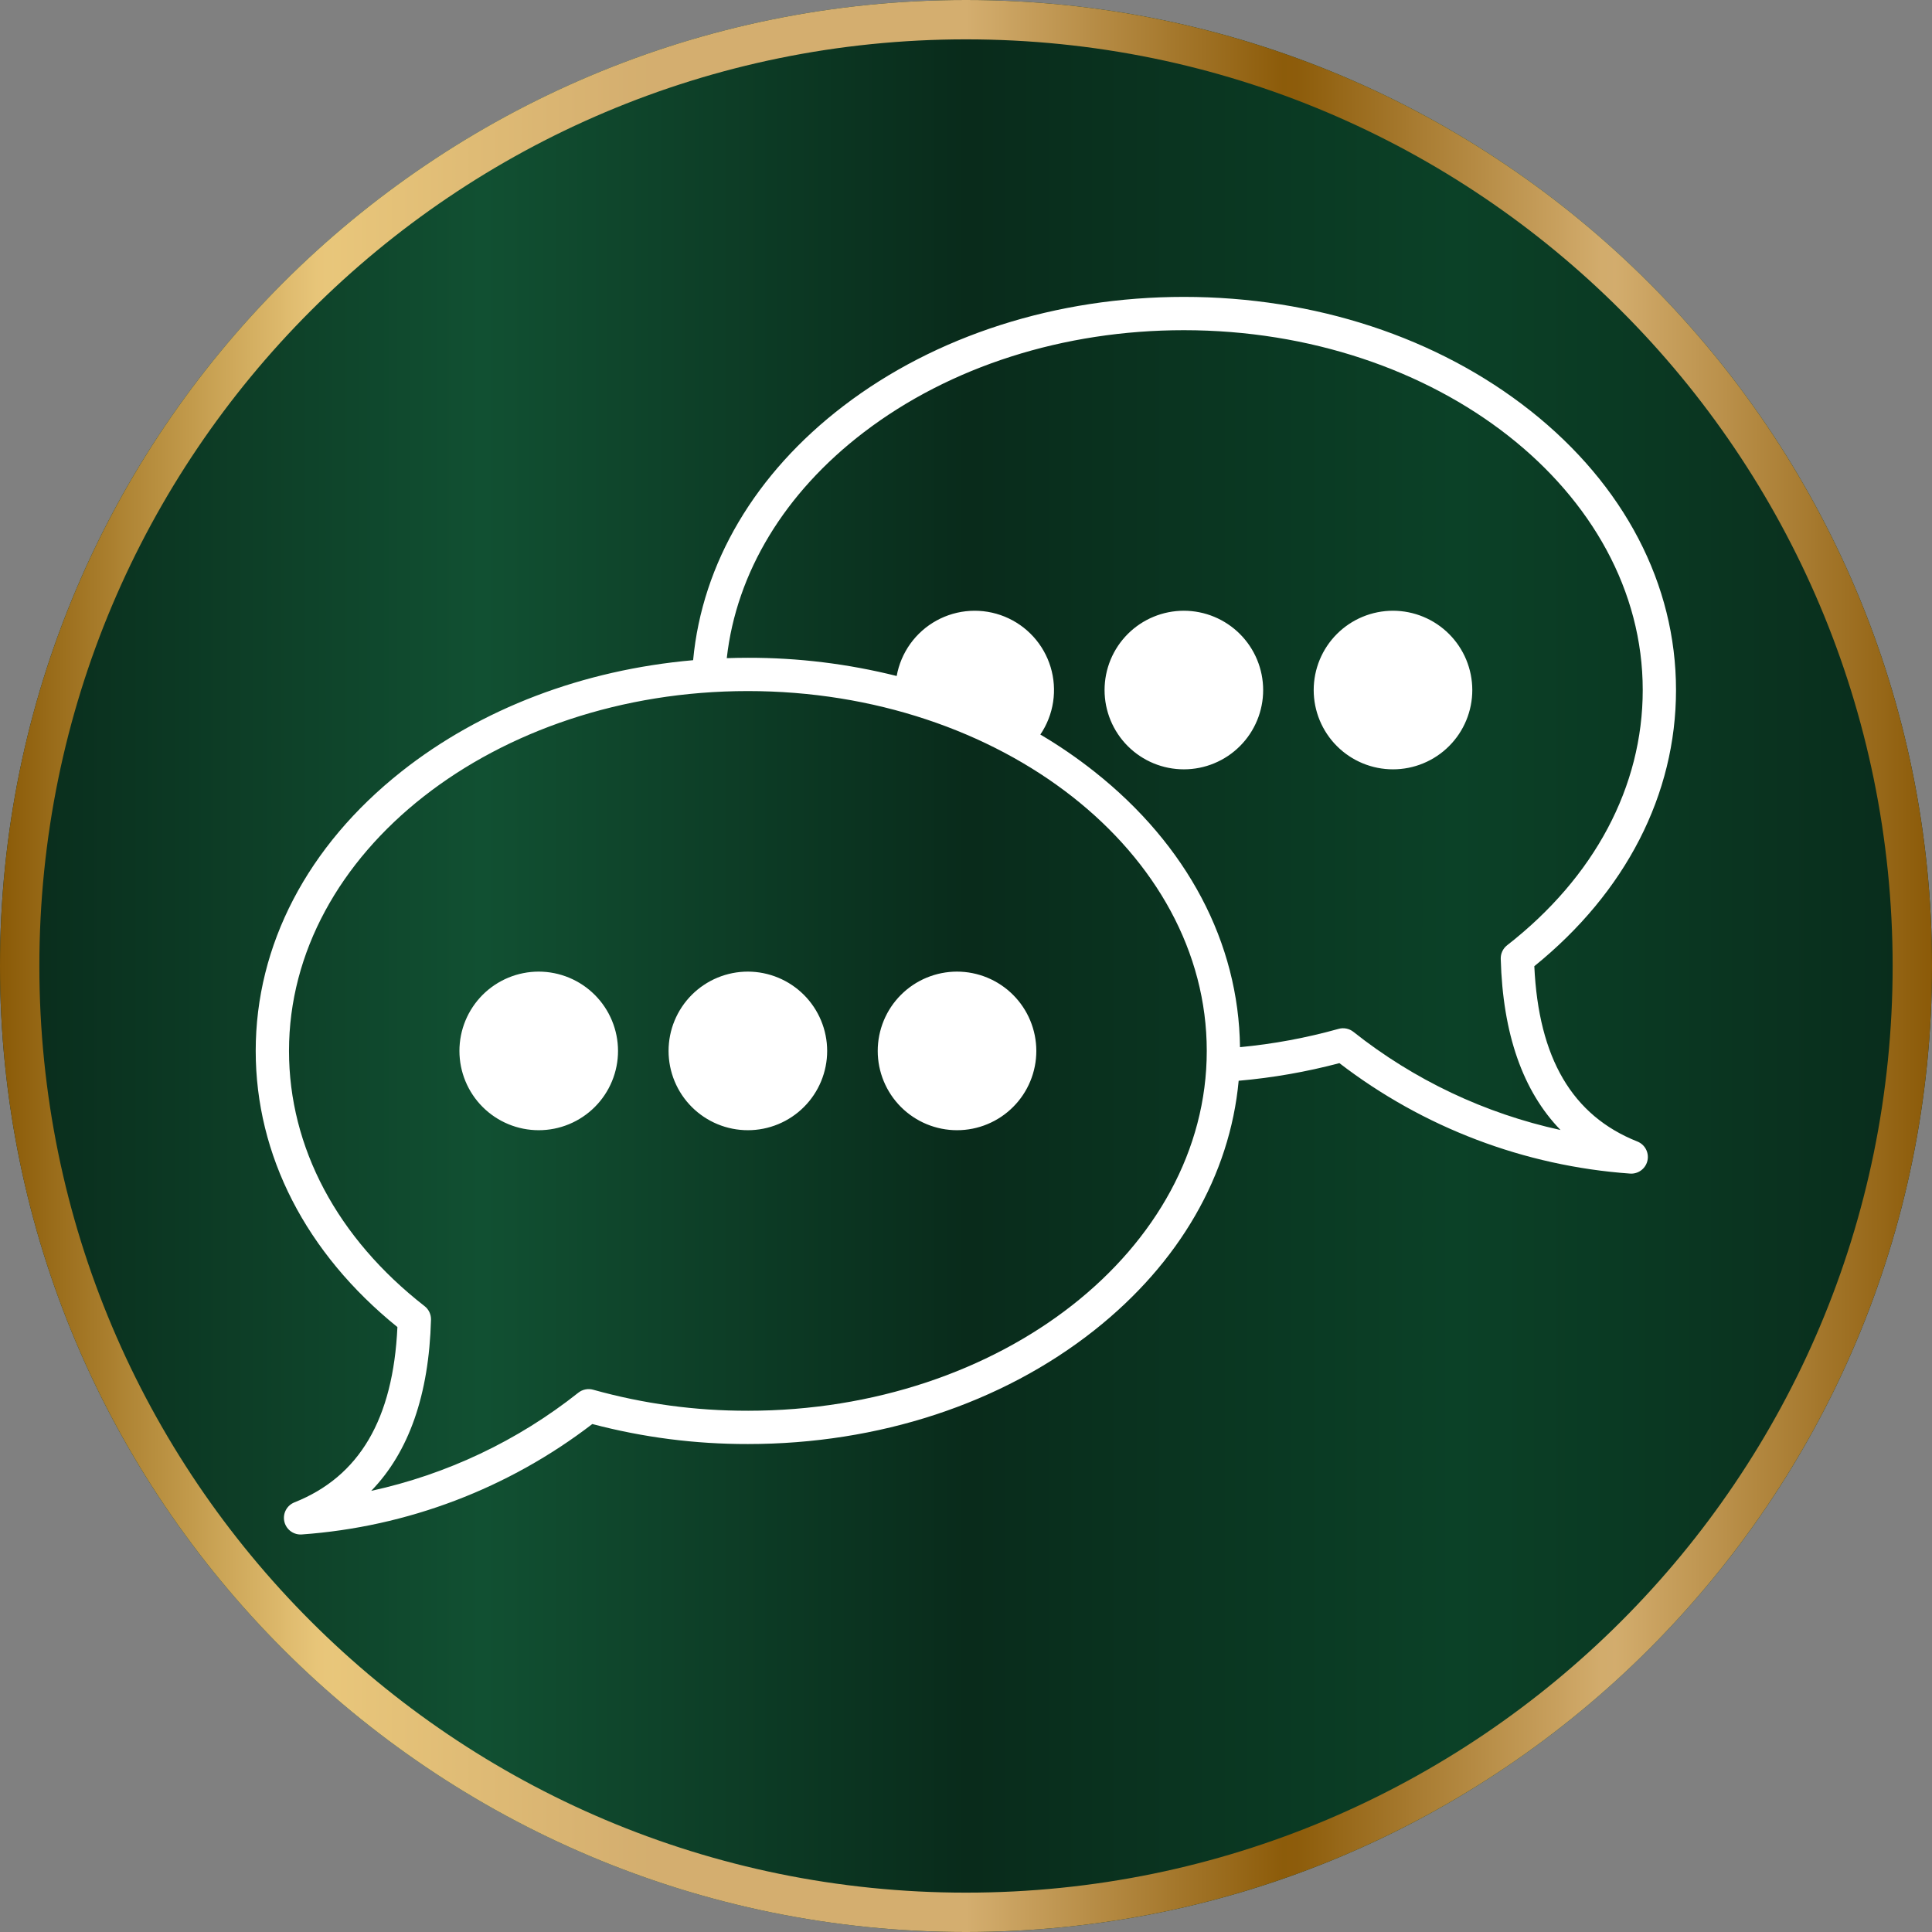 <svg xmlns="http://www.w3.org/2000/svg" xmlns:xlink="http://www.w3.org/1999/xlink" width="1080" zoomAndPan="magnify" viewBox="0 0 810 810" height="1080" preserveAspectRatio="xMidYMid meet" version="1.0"><rect x="0" y="0" width="810" height="810" fill="#808080" stroke="none"/><defs><clipPath id="e0c55bd957"><path d="M 405 0 C 181.324 0 0 181.324 0 405 C 0 628.676 181.324 810 405 810 C 628.676 810 810 628.676 810 405 C 810 181.324 628.676 0 405 0 Z M 405 0 " clip-rule="nonzero"/></clipPath><linearGradient x1="0" gradientTransform="matrix(3.164, 0, 0, 3.164, 0, 0)" y1="128" x2="256" gradientUnits="userSpaceOnUse" y2="128" id="f3d7888297"><stop stop-opacity="1" stop-color="rgb(3.499%, 16.899%, 10.599%)" offset="0"/><stop stop-opacity="1" stop-color="rgb(3.549%, 17.125%, 10.739%)" offset="0.004"/><stop stop-opacity="1" stop-color="rgb(3.6%, 17.352%, 10.881%)" offset="0.008"/><stop stop-opacity="1" stop-color="rgb(3.648%, 17.578%, 11.021%)" offset="0.012"/><stop stop-opacity="1" stop-color="rgb(3.699%, 17.805%, 11.162%)" offset="0.016"/><stop stop-opacity="1" stop-color="rgb(3.749%, 18.031%, 11.302%)" offset="0.02"/><stop stop-opacity="1" stop-color="rgb(3.799%, 18.259%, 11.443%)" offset="0.023"/><stop stop-opacity="1" stop-color="rgb(3.848%, 18.484%, 11.583%)" offset="0.027"/><stop stop-opacity="1" stop-color="rgb(3.899%, 18.712%, 11.725%)" offset="0.031"/><stop stop-opacity="1" stop-color="rgb(3.949%, 18.938%, 11.865%)" offset="0.035"/><stop stop-opacity="1" stop-color="rgb(3.999%, 19.165%, 12.006%)" offset="0.039"/><stop stop-opacity="1" stop-color="rgb(4.048%, 19.391%, 12.146%)" offset="0.043"/><stop stop-opacity="1" stop-color="rgb(4.099%, 19.618%, 12.286%)" offset="0.047"/><stop stop-opacity="1" stop-color="rgb(4.149%, 19.844%, 12.427%)" offset="0.051"/><stop stop-opacity="1" stop-color="rgb(4.199%, 20.071%, 12.569%)" offset="0.055"/><stop stop-opacity="1" stop-color="rgb(4.25%, 20.297%, 12.709%)" offset="0.059"/><stop stop-opacity="1" stop-color="rgb(4.3%, 20.525%, 12.849%)" offset="0.062"/><stop stop-opacity="1" stop-color="rgb(4.349%, 20.75%, 12.99%)" offset="0.066"/><stop stop-opacity="1" stop-color="rgb(4.399%, 20.978%, 13.13%)" offset="0.07"/><stop stop-opacity="1" stop-color="rgb(4.449%, 21.204%, 13.271%)" offset="0.074"/><stop stop-opacity="1" stop-color="rgb(4.5%, 21.431%, 13.412%)" offset="0.078"/><stop stop-opacity="1" stop-color="rgb(4.549%, 21.657%, 13.553%)" offset="0.082"/><stop stop-opacity="1" stop-color="rgb(4.599%, 21.884%, 13.693%)" offset="0.086"/><stop stop-opacity="1" stop-color="rgb(4.649%, 22.11%, 13.834%)" offset="0.09"/><stop stop-opacity="1" stop-color="rgb(4.7%, 22.337%, 13.974%)" offset="0.094"/><stop stop-opacity="1" stop-color="rgb(4.749%, 22.563%, 14.114%)" offset="0.098"/><stop stop-opacity="1" stop-color="rgb(4.799%, 22.791%, 14.255%)" offset="0.102"/><stop stop-opacity="1" stop-color="rgb(4.849%, 23.016%, 14.395%)" offset="0.105"/><stop stop-opacity="1" stop-color="rgb(4.9%, 23.244%, 14.537%)" offset="0.109"/><stop stop-opacity="1" stop-color="rgb(4.948%, 23.47%, 14.677%)" offset="0.113"/><stop stop-opacity="1" stop-color="rgb(4.999%, 23.695%, 14.818%)" offset="0.117"/><stop stop-opacity="1" stop-color="rgb(5.049%, 23.921%, 14.958%)" offset="0.121"/><stop stop-opacity="1" stop-color="rgb(5.099%, 24.149%, 15.099%)" offset="0.125"/><stop stop-opacity="1" stop-color="rgb(5.148%, 24.374%, 15.239%)" offset="0.129"/><stop stop-opacity="1" stop-color="rgb(5.199%, 24.602%, 15.381%)" offset="0.133"/><stop stop-opacity="1" stop-color="rgb(5.249%, 24.828%, 15.521%)" offset="0.137"/><stop stop-opacity="1" stop-color="rgb(5.299%, 25.055%, 15.662%)" offset="0.141"/><stop stop-opacity="1" stop-color="rgb(5.348%, 25.281%, 15.802%)" offset="0.145"/><stop stop-opacity="1" stop-color="rgb(5.399%, 25.508%, 15.942%)" offset="0.148"/><stop stop-opacity="1" stop-color="rgb(5.449%, 25.734%, 16.083%)" offset="0.152"/><stop stop-opacity="1" stop-color="rgb(5.499%, 25.961%, 16.225%)" offset="0.156"/><stop stop-opacity="1" stop-color="rgb(5.55%, 26.187%, 16.365%)" offset="0.16"/><stop stop-opacity="1" stop-color="rgb(5.6%, 26.414%, 16.505%)" offset="0.164"/><stop stop-opacity="1" stop-color="rgb(5.649%, 26.64%, 16.646%)" offset="0.168"/><stop stop-opacity="1" stop-color="rgb(5.699%, 26.868%, 16.786%)" offset="0.172"/><stop stop-opacity="1" stop-color="rgb(5.75%, 27.094%, 16.927%)" offset="0.176"/><stop stop-opacity="1" stop-color="rgb(5.8%, 27.321%, 17.068%)" offset="0.18"/><stop stop-opacity="1" stop-color="rgb(5.849%, 27.547%, 17.209%)" offset="0.184"/><stop stop-opacity="1" stop-color="rgb(5.899%, 27.774%, 17.349%)" offset="0.188"/><stop stop-opacity="1" stop-color="rgb(5.949%, 28%, 17.49%)" offset="0.191"/><stop stop-opacity="1" stop-color="rgb(6%, 28.227%, 17.63%)" offset="0.195"/><stop stop-opacity="1" stop-color="rgb(6.049%, 28.453%, 17.77%)" offset="0.199"/><stop stop-opacity="1" stop-color="rgb(6.099%, 28.68%, 17.912%)" offset="0.203"/><stop stop-opacity="1" stop-color="rgb(6.149%, 28.906%, 18.053%)" offset="0.207"/><stop stop-opacity="1" stop-color="rgb(6.2%, 29.134%, 18.193%)" offset="0.211"/><stop stop-opacity="1" stop-color="rgb(6.248%, 29.359%, 18.333%)" offset="0.215"/><stop stop-opacity="1" stop-color="rgb(6.299%, 29.587%, 18.474%)" offset="0.219"/><stop stop-opacity="1" stop-color="rgb(6.349%, 29.813%, 18.614%)" offset="0.223"/><stop stop-opacity="1" stop-color="rgb(6.4%, 30.04%, 18.756%)" offset="0.227"/><stop stop-opacity="1" stop-color="rgb(6.448%, 30.266%, 18.896%)" offset="0.23"/><stop stop-opacity="1" stop-color="rgb(6.499%, 30.493%, 19.037%)" offset="0.234"/><stop stop-opacity="1" stop-color="rgb(6.549%, 30.719%, 19.177%)" offset="0.238"/><stop stop-opacity="1" stop-color="rgb(6.599%, 30.946%, 19.318%)" offset="0.242"/><stop stop-opacity="1" stop-color="rgb(6.648%, 31.172%, 19.458%)" offset="0.246"/><stop stop-opacity="1" stop-color="rgb(6.699%, 31.4%, 19.6%)" offset="0.25"/><stop stop-opacity="1" stop-color="rgb(6.648%, 31.172%, 19.458%)" offset="0.254"/><stop stop-opacity="1" stop-color="rgb(6.599%, 30.946%, 19.318%)" offset="0.258"/><stop stop-opacity="1" stop-color="rgb(6.549%, 30.719%, 19.177%)" offset="0.262"/><stop stop-opacity="1" stop-color="rgb(6.499%, 30.493%, 19.037%)" offset="0.266"/><stop stop-opacity="1" stop-color="rgb(6.448%, 30.266%, 18.896%)" offset="0.27"/><stop stop-opacity="1" stop-color="rgb(6.4%, 30.04%, 18.756%)" offset="0.273"/><stop stop-opacity="1" stop-color="rgb(6.349%, 29.813%, 18.614%)" offset="0.277"/><stop stop-opacity="1" stop-color="rgb(6.299%, 29.587%, 18.474%)" offset="0.281"/><stop stop-opacity="1" stop-color="rgb(6.248%, 29.359%, 18.333%)" offset="0.285"/><stop stop-opacity="1" stop-color="rgb(6.2%, 29.134%, 18.193%)" offset="0.289"/><stop stop-opacity="1" stop-color="rgb(6.149%, 28.906%, 18.053%)" offset="0.293"/><stop stop-opacity="1" stop-color="rgb(6.099%, 28.68%, 17.912%)" offset="0.297"/><stop stop-opacity="1" stop-color="rgb(6.049%, 28.453%, 17.77%)" offset="0.301"/><stop stop-opacity="1" stop-color="rgb(6%, 28.227%, 17.63%)" offset="0.305"/><stop stop-opacity="1" stop-color="rgb(5.949%, 28%, 17.49%)" offset="0.309"/><stop stop-opacity="1" stop-color="rgb(5.899%, 27.774%, 17.349%)" offset="0.312"/><stop stop-opacity="1" stop-color="rgb(5.849%, 27.547%, 17.209%)" offset="0.316"/><stop stop-opacity="1" stop-color="rgb(5.8%, 27.321%, 17.068%)" offset="0.32"/><stop stop-opacity="1" stop-color="rgb(5.75%, 27.094%, 16.927%)" offset="0.324"/><stop stop-opacity="1" stop-color="rgb(5.699%, 26.868%, 16.786%)" offset="0.328"/><stop stop-opacity="1" stop-color="rgb(5.649%, 26.64%, 16.646%)" offset="0.332"/><stop stop-opacity="1" stop-color="rgb(5.6%, 26.414%, 16.505%)" offset="0.336"/><stop stop-opacity="1" stop-color="rgb(5.55%, 26.187%, 16.365%)" offset="0.34"/><stop stop-opacity="1" stop-color="rgb(5.499%, 25.961%, 16.225%)" offset="0.344"/><stop stop-opacity="1" stop-color="rgb(5.449%, 25.734%, 16.083%)" offset="0.348"/><stop stop-opacity="1" stop-color="rgb(5.399%, 25.508%, 15.942%)" offset="0.352"/><stop stop-opacity="1" stop-color="rgb(5.348%, 25.281%, 15.802%)" offset="0.355"/><stop stop-opacity="1" stop-color="rgb(5.299%, 25.055%, 15.662%)" offset="0.359"/><stop stop-opacity="1" stop-color="rgb(5.249%, 24.828%, 15.521%)" offset="0.363"/><stop stop-opacity="1" stop-color="rgb(5.199%, 24.602%, 15.381%)" offset="0.367"/><stop stop-opacity="1" stop-color="rgb(5.148%, 24.374%, 15.239%)" offset="0.371"/><stop stop-opacity="1" stop-color="rgb(5.099%, 24.149%, 15.099%)" offset="0.375"/><stop stop-opacity="1" stop-color="rgb(5.049%, 23.921%, 14.958%)" offset="0.379"/><stop stop-opacity="1" stop-color="rgb(4.999%, 23.695%, 14.818%)" offset="0.383"/><stop stop-opacity="1" stop-color="rgb(4.948%, 23.47%, 14.677%)" offset="0.387"/><stop stop-opacity="1" stop-color="rgb(4.9%, 23.244%, 14.537%)" offset="0.391"/><stop stop-opacity="1" stop-color="rgb(4.849%, 23.016%, 14.395%)" offset="0.395"/><stop stop-opacity="1" stop-color="rgb(4.799%, 22.791%, 14.255%)" offset="0.398"/><stop stop-opacity="1" stop-color="rgb(4.749%, 22.563%, 14.114%)" offset="0.402"/><stop stop-opacity="1" stop-color="rgb(4.7%, 22.337%, 13.974%)" offset="0.406"/><stop stop-opacity="1" stop-color="rgb(4.649%, 22.11%, 13.834%)" offset="0.41"/><stop stop-opacity="1" stop-color="rgb(4.599%, 21.884%, 13.693%)" offset="0.414"/><stop stop-opacity="1" stop-color="rgb(4.549%, 21.657%, 13.553%)" offset="0.418"/><stop stop-opacity="1" stop-color="rgb(4.5%, 21.431%, 13.412%)" offset="0.422"/><stop stop-opacity="1" stop-color="rgb(4.449%, 21.204%, 13.271%)" offset="0.426"/><stop stop-opacity="1" stop-color="rgb(4.399%, 20.978%, 13.13%)" offset="0.43"/><stop stop-opacity="1" stop-color="rgb(4.349%, 20.75%, 12.99%)" offset="0.434"/><stop stop-opacity="1" stop-color="rgb(4.3%, 20.525%, 12.849%)" offset="0.438"/><stop stop-opacity="1" stop-color="rgb(4.25%, 20.297%, 12.709%)" offset="0.441"/><stop stop-opacity="1" stop-color="rgb(4.199%, 20.071%, 12.569%)" offset="0.445"/><stop stop-opacity="1" stop-color="rgb(4.149%, 19.844%, 12.427%)" offset="0.449"/><stop stop-opacity="1" stop-color="rgb(4.099%, 19.618%, 12.286%)" offset="0.453"/><stop stop-opacity="1" stop-color="rgb(4.048%, 19.391%, 12.146%)" offset="0.457"/><stop stop-opacity="1" stop-color="rgb(3.999%, 19.165%, 12.006%)" offset="0.461"/><stop stop-opacity="1" stop-color="rgb(3.949%, 18.938%, 11.865%)" offset="0.465"/><stop stop-opacity="1" stop-color="rgb(3.899%, 18.712%, 11.725%)" offset="0.469"/><stop stop-opacity="1" stop-color="rgb(3.848%, 18.484%, 11.583%)" offset="0.473"/><stop stop-opacity="1" stop-color="rgb(3.799%, 18.259%, 11.443%)" offset="0.477"/><stop stop-opacity="1" stop-color="rgb(3.749%, 18.031%, 11.302%)" offset="0.48"/><stop stop-opacity="1" stop-color="rgb(3.699%, 17.805%, 11.162%)" offset="0.484"/><stop stop-opacity="1" stop-color="rgb(3.648%, 17.578%, 11.021%)" offset="0.488"/><stop stop-opacity="1" stop-color="rgb(3.6%, 17.352%, 10.881%)" offset="0.492"/><stop stop-opacity="1" stop-color="rgb(3.549%, 17.125%, 10.739%)" offset="0.496"/><stop stop-opacity="1" stop-color="rgb(3.499%, 16.899%, 10.599%)" offset="0.5"/><stop stop-opacity="1" stop-color="rgb(3.511%, 17.033%, 10.672%)" offset="0.508"/><stop stop-opacity="1" stop-color="rgb(3.537%, 17.302%, 10.82%)" offset="0.516"/><stop stop-opacity="1" stop-color="rgb(3.561%, 17.57%, 10.966%)" offset="0.523"/><stop stop-opacity="1" stop-color="rgb(3.586%, 17.839%, 11.113%)" offset="0.531"/><stop stop-opacity="1" stop-color="rgb(3.612%, 18.109%, 11.259%)" offset="0.539"/><stop stop-opacity="1" stop-color="rgb(3.636%, 18.378%, 11.407%)" offset="0.547"/><stop stop-opacity="1" stop-color="rgb(3.662%, 18.646%, 11.554%)" offset="0.555"/><stop stop-opacity="1" stop-color="rgb(3.687%, 18.915%, 11.7%)" offset="0.562"/><stop stop-opacity="1" stop-color="rgb(3.711%, 19.183%, 11.847%)" offset="0.57"/><stop stop-opacity="1" stop-color="rgb(3.737%, 19.452%, 11.995%)" offset="0.578"/><stop stop-opacity="1" stop-color="rgb(3.761%, 19.72%, 12.141%)" offset="0.586"/><stop stop-opacity="1" stop-color="rgb(3.786%, 19.989%, 12.288%)" offset="0.594"/><stop stop-opacity="1" stop-color="rgb(3.812%, 20.259%, 12.434%)" offset="0.602"/><stop stop-opacity="1" stop-color="rgb(3.836%, 20.528%, 12.582%)" offset="0.609"/><stop stop-opacity="1" stop-color="rgb(3.862%, 20.796%, 12.729%)" offset="0.617"/><stop stop-opacity="1" stop-color="rgb(3.886%, 21.065%, 12.875%)" offset="0.625"/><stop stop-opacity="1" stop-color="rgb(3.911%, 21.333%, 13.022%)" offset="0.633"/><stop stop-opacity="1" stop-color="rgb(3.937%, 21.602%, 13.17%)" offset="0.641"/><stop stop-opacity="1" stop-color="rgb(3.961%, 21.87%, 13.316%)" offset="0.648"/><stop stop-opacity="1" stop-color="rgb(3.987%, 22.141%, 13.463%)" offset="0.656"/><stop stop-opacity="1" stop-color="rgb(4.012%, 22.409%, 13.609%)" offset="0.664"/><stop stop-opacity="1" stop-color="rgb(4.036%, 22.678%, 13.757%)" offset="0.672"/><stop stop-opacity="1" stop-color="rgb(4.062%, 22.946%, 13.904%)" offset="0.68"/><stop stop-opacity="1" stop-color="rgb(4.086%, 23.215%, 14.05%)" offset="0.688"/><stop stop-opacity="1" stop-color="rgb(4.111%, 23.483%, 14.197%)" offset="0.695"/><stop stop-opacity="1" stop-color="rgb(4.137%, 23.752%, 14.345%)" offset="0.703"/><stop stop-opacity="1" stop-color="rgb(4.161%, 24.02%, 14.491%)" offset="0.711"/><stop stop-opacity="1" stop-color="rgb(4.187%, 24.29%, 14.638%)" offset="0.719"/><stop stop-opacity="1" stop-color="rgb(4.211%, 24.559%, 14.784%)" offset="0.727"/><stop stop-opacity="1" stop-color="rgb(4.236%, 24.828%, 14.932%)" offset="0.734"/><stop stop-opacity="1" stop-color="rgb(4.262%, 25.096%, 15.079%)" offset="0.742"/><stop stop-opacity="1" stop-color="rgb(4.286%, 25.365%, 15.225%)" offset="0.75"/><stop stop-opacity="1" stop-color="rgb(4.286%, 25.365%, 15.225%)" offset="0.758"/><stop stop-opacity="1" stop-color="rgb(4.262%, 25.096%, 15.079%)" offset="0.766"/><stop stop-opacity="1" stop-color="rgb(4.236%, 24.828%, 14.932%)" offset="0.773"/><stop stop-opacity="1" stop-color="rgb(4.211%, 24.559%, 14.784%)" offset="0.781"/><stop stop-opacity="1" stop-color="rgb(4.187%, 24.29%, 14.638%)" offset="0.789"/><stop stop-opacity="1" stop-color="rgb(4.161%, 24.02%, 14.491%)" offset="0.797"/><stop stop-opacity="1" stop-color="rgb(4.137%, 23.752%, 14.345%)" offset="0.805"/><stop stop-opacity="1" stop-color="rgb(4.111%, 23.483%, 14.197%)" offset="0.812"/><stop stop-opacity="1" stop-color="rgb(4.086%, 23.215%, 14.05%)" offset="0.82"/><stop stop-opacity="1" stop-color="rgb(4.062%, 22.946%, 13.904%)" offset="0.828"/><stop stop-opacity="1" stop-color="rgb(4.036%, 22.678%, 13.757%)" offset="0.836"/><stop stop-opacity="1" stop-color="rgb(4.012%, 22.409%, 13.609%)" offset="0.844"/><stop stop-opacity="1" stop-color="rgb(3.987%, 22.141%, 13.463%)" offset="0.852"/><stop stop-opacity="1" stop-color="rgb(3.961%, 21.87%, 13.316%)" offset="0.859"/><stop stop-opacity="1" stop-color="rgb(3.937%, 21.602%, 13.17%)" offset="0.867"/><stop stop-opacity="1" stop-color="rgb(3.911%, 21.333%, 13.022%)" offset="0.875"/><stop stop-opacity="1" stop-color="rgb(3.886%, 21.065%, 12.875%)" offset="0.883"/><stop stop-opacity="1" stop-color="rgb(3.862%, 20.796%, 12.729%)" offset="0.891"/><stop stop-opacity="1" stop-color="rgb(3.836%, 20.528%, 12.582%)" offset="0.898"/><stop stop-opacity="1" stop-color="rgb(3.812%, 20.259%, 12.434%)" offset="0.906"/><stop stop-opacity="1" stop-color="rgb(3.786%, 19.989%, 12.288%)" offset="0.914"/><stop stop-opacity="1" stop-color="rgb(3.761%, 19.72%, 12.141%)" offset="0.922"/><stop stop-opacity="1" stop-color="rgb(3.737%, 19.452%, 11.995%)" offset="0.93"/><stop stop-opacity="1" stop-color="rgb(3.711%, 19.183%, 11.847%)" offset="0.938"/><stop stop-opacity="1" stop-color="rgb(3.687%, 18.915%, 11.7%)" offset="0.945"/><stop stop-opacity="1" stop-color="rgb(3.662%, 18.646%, 11.554%)" offset="0.953"/><stop stop-opacity="1" stop-color="rgb(3.636%, 18.378%, 11.407%)" offset="0.961"/><stop stop-opacity="1" stop-color="rgb(3.612%, 18.109%, 11.259%)" offset="0.969"/><stop stop-opacity="1" stop-color="rgb(3.586%, 17.839%, 11.113%)" offset="0.977"/><stop stop-opacity="1" stop-color="rgb(3.561%, 17.57%, 10.966%)" offset="0.984"/><stop stop-opacity="1" stop-color="rgb(3.537%, 17.302%, 10.82%)" offset="0.992"/><stop stop-opacity="1" stop-color="rgb(3.511%, 17.033%, 10.672%)" offset="1"/></linearGradient><linearGradient x1="0" gradientTransform="matrix(16.875, 0, 0, 16.875, 0, -0)" y1="32" x2="64" gradientUnits="userSpaceOnUse" y2="32" id="f9b7ec5fa3"><stop stop-opacity="1" stop-color="rgb(54.099%, 35.3%, 2.699%)" offset="0"/><stop stop-opacity="1" stop-color="rgb(54.971%, 36.298%, 3.763%)" offset="0.004"/><stop stop-opacity="1" stop-color="rgb(55.844%, 37.297%, 4.828%)" offset="0.008"/><stop stop-opacity="1" stop-color="rgb(56.717%, 38.295%, 5.891%)" offset="0.012"/><stop stop-opacity="1" stop-color="rgb(57.59%, 39.294%, 6.956%)" offset="0.016"/><stop stop-opacity="1" stop-color="rgb(58.461%, 40.292%, 8.02%)" offset="0.02"/><stop stop-opacity="1" stop-color="rgb(59.334%, 41.292%, 9.085%)" offset="0.023"/><stop stop-opacity="1" stop-color="rgb(60.207%, 42.29%, 10.149%)" offset="0.027"/><stop stop-opacity="1" stop-color="rgb(61.079%, 43.289%, 11.214%)" offset="0.031"/><stop stop-opacity="1" stop-color="rgb(61.951%, 44.287%, 12.277%)" offset="0.035"/><stop stop-opacity="1" stop-color="rgb(62.823%, 45.287%, 13.342%)" offset="0.039"/><stop stop-opacity="1" stop-color="rgb(63.696%, 46.284%, 14.406%)" offset="0.043"/><stop stop-opacity="1" stop-color="rgb(64.569%, 47.284%, 15.471%)" offset="0.047"/><stop stop-opacity="1" stop-color="rgb(65.44%, 48.283%, 16.534%)" offset="0.051"/><stop stop-opacity="1" stop-color="rgb(66.313%, 49.283%, 17.599%)" offset="0.055"/><stop stop-opacity="1" stop-color="rgb(67.186%, 50.281%, 18.663%)" offset="0.059"/><stop stop-opacity="1" stop-color="rgb(68.059%, 51.28%, 19.728%)" offset="0.062"/><stop stop-opacity="1" stop-color="rgb(68.932%, 52.278%, 20.792%)" offset="0.066"/><stop stop-opacity="1" stop-color="rgb(69.804%, 53.278%, 21.857%)" offset="0.07"/><stop stop-opacity="1" stop-color="rgb(70.676%, 54.276%, 22.92%)" offset="0.074"/><stop stop-opacity="1" stop-color="rgb(71.548%, 55.275%, 23.985%)" offset="0.078"/><stop stop-opacity="1" stop-color="rgb(72.421%, 56.273%, 25.049%)" offset="0.082"/><stop stop-opacity="1" stop-color="rgb(73.294%, 57.272%, 26.114%)" offset="0.086"/><stop stop-opacity="1" stop-color="rgb(74.165%, 58.27%, 27.177%)" offset="0.09"/><stop stop-opacity="1" stop-color="rgb(75.038%, 59.27%, 28.242%)" offset="0.094"/><stop stop-opacity="1" stop-color="rgb(75.911%, 60.268%, 29.306%)" offset="0.098"/><stop stop-opacity="1" stop-color="rgb(76.784%, 61.267%, 30.371%)" offset="0.102"/><stop stop-opacity="1" stop-color="rgb(77.655%, 62.265%, 31.435%)" offset="0.105"/><stop stop-opacity="1" stop-color="rgb(78.528%, 63.264%, 32.5%)" offset="0.109"/><stop stop-opacity="1" stop-color="rgb(79.401%, 64.264%, 33.563%)" offset="0.113"/><stop stop-opacity="1" stop-color="rgb(80.273%, 65.263%, 34.628%)" offset="0.117"/><stop stop-opacity="1" stop-color="rgb(81.146%, 66.261%, 35.692%)" offset="0.121"/><stop stop-opacity="1" stop-color="rgb(82.019%, 67.261%, 36.755%)" offset="0.125"/><stop stop-opacity="1" stop-color="rgb(82.89%, 68.259%, 37.819%)" offset="0.129"/><stop stop-opacity="1" stop-color="rgb(83.763%, 69.258%, 38.884%)" offset="0.133"/><stop stop-opacity="1" stop-color="rgb(84.636%, 70.256%, 39.948%)" offset="0.137"/><stop stop-opacity="1" stop-color="rgb(85.509%, 71.255%, 41.013%)" offset="0.141"/><stop stop-opacity="1" stop-color="rgb(86.38%, 72.253%, 42.076%)" offset="0.145"/><stop stop-opacity="1" stop-color="rgb(87.253%, 73.253%, 43.141%)" offset="0.148"/><stop stop-opacity="1" stop-color="rgb(88.126%, 74.251%, 44.205%)" offset="0.152"/><stop stop-opacity="1" stop-color="rgb(88.998%, 75.25%, 45.27%)" offset="0.156"/><stop stop-opacity="1" stop-color="rgb(89.87%, 76.248%, 46.333%)" offset="0.16"/><stop stop-opacity="1" stop-color="rgb(90.742%, 77.248%, 47.398%)" offset="0.164"/><stop stop-opacity="1" stop-color="rgb(90.948%, 77.48%, 47.729%)" offset="0.168"/><stop stop-opacity="1" stop-color="rgb(91.156%, 77.711%, 48.061%)" offset="0.172"/><stop stop-opacity="1" stop-color="rgb(90.961%, 77.481%, 47.949%)" offset="0.176"/><stop stop-opacity="1" stop-color="rgb(90.765%, 77.251%, 47.839%)" offset="0.18"/><stop stop-opacity="1" stop-color="rgb(90.57%, 77.019%, 47.728%)" offset="0.184"/><stop stop-opacity="1" stop-color="rgb(90.375%, 76.788%, 47.618%)" offset="0.188"/><stop stop-opacity="1" stop-color="rgb(90.179%, 76.558%, 47.508%)" offset="0.191"/><stop stop-opacity="1" stop-color="rgb(89.984%, 76.328%, 47.398%)" offset="0.195"/><stop stop-opacity="1" stop-color="rgb(89.789%, 76.097%, 47.287%)" offset="0.199"/><stop stop-opacity="1" stop-color="rgb(89.594%, 75.867%, 47.177%)" offset="0.203"/><stop stop-opacity="1" stop-color="rgb(89.398%, 75.636%, 47.066%)" offset="0.207"/><stop stop-opacity="1" stop-color="rgb(89.203%, 75.406%, 46.956%)" offset="0.211"/><stop stop-opacity="1" stop-color="rgb(89.008%, 75.174%, 46.844%)" offset="0.215"/><stop stop-opacity="1" stop-color="rgb(88.812%, 74.944%, 46.735%)" offset="0.219"/><stop stop-opacity="1" stop-color="rgb(88.617%, 74.713%, 46.623%)" offset="0.223"/><stop stop-opacity="1" stop-color="rgb(88.422%, 74.483%, 46.513%)" offset="0.227"/><stop stop-opacity="1" stop-color="rgb(88.226%, 74.252%, 46.402%)" offset="0.23"/><stop stop-opacity="1" stop-color="rgb(88.031%, 74.022%, 46.292%)" offset="0.234"/><stop stop-opacity="1" stop-color="rgb(87.836%, 73.792%, 46.181%)" offset="0.238"/><stop stop-opacity="1" stop-color="rgb(87.64%, 73.561%, 46.071%)" offset="0.242"/><stop stop-opacity="1" stop-color="rgb(87.445%, 73.329%, 45.959%)" offset="0.246"/><stop stop-opacity="1" stop-color="rgb(87.25%, 73.099%, 45.85%)" offset="0.25"/><stop stop-opacity="1" stop-color="rgb(87.054%, 72.868%, 45.738%)" offset="0.254"/><stop stop-opacity="1" stop-color="rgb(86.859%, 72.638%, 45.628%)" offset="0.258"/><stop stop-opacity="1" stop-color="rgb(86.664%, 72.408%, 45.517%)" offset="0.262"/><stop stop-opacity="1" stop-color="rgb(86.469%, 72.177%, 45.407%)" offset="0.266"/><stop stop-opacity="1" stop-color="rgb(86.273%, 71.947%, 45.296%)" offset="0.27"/><stop stop-opacity="1" stop-color="rgb(86.078%, 71.716%, 45.186%)" offset="0.273"/><stop stop-opacity="1" stop-color="rgb(85.883%, 71.484%, 45.074%)" offset="0.277"/><stop stop-opacity="1" stop-color="rgb(85.687%, 71.254%, 44.965%)" offset="0.281"/><stop stop-opacity="1" stop-color="rgb(85.492%, 71.024%, 44.853%)" offset="0.285"/><stop stop-opacity="1" stop-color="rgb(85.297%, 70.793%, 44.743%)" offset="0.289"/><stop stop-opacity="1" stop-color="rgb(85.101%, 70.563%, 44.632%)" offset="0.293"/><stop stop-opacity="1" stop-color="rgb(84.906%, 70.332%, 44.522%)" offset="0.297"/><stop stop-opacity="1" stop-color="rgb(84.711%, 70.1%, 44.411%)" offset="0.301"/><stop stop-opacity="1" stop-color="rgb(84.515%, 69.87%, 44.301%)" offset="0.305"/><stop stop-opacity="1" stop-color="rgb(84.32%, 69.64%, 44.189%)" offset="0.309"/><stop stop-opacity="1" stop-color="rgb(84.125%, 69.409%, 44.08%)" offset="0.312"/><stop stop-opacity="1" stop-color="rgb(83.929%, 69.179%, 43.968%)" offset="0.316"/><stop stop-opacity="1" stop-color="rgb(83.734%, 68.948%, 43.858%)" offset="0.32"/><stop stop-opacity="1" stop-color="rgb(83.539%, 68.718%, 43.747%)" offset="0.324"/><stop stop-opacity="1" stop-color="rgb(83.344%, 68.488%, 43.637%)" offset="0.328"/><stop stop-opacity="1" stop-color="rgb(83.221%, 68.343%, 43.568%)" offset="0.344"/><stop stop-opacity="1" stop-color="rgb(83.099%, 68.199%, 43.5%)" offset="0.375"/><stop stop-opacity="1" stop-color="rgb(83.099%, 68.199%, 43.5%)" offset="0.5"/><stop stop-opacity="1" stop-color="rgb(82.43%, 67.429%, 42.554%)" offset="0.504"/><stop stop-opacity="1" stop-color="rgb(81.761%, 66.66%, 41.609%)" offset="0.508"/><stop stop-opacity="1" stop-color="rgb(81.091%, 65.891%, 40.663%)" offset="0.512"/><stop stop-opacity="1" stop-color="rgb(80.423%, 65.121%, 39.719%)" offset="0.516"/><stop stop-opacity="1" stop-color="rgb(79.753%, 64.351%, 38.774%)" offset="0.52"/><stop stop-opacity="1" stop-color="rgb(79.085%, 63.582%, 37.83%)" offset="0.523"/><stop stop-opacity="1" stop-color="rgb(78.416%, 62.811%, 36.884%)" offset="0.527"/><stop stop-opacity="1" stop-color="rgb(77.748%, 62.042%, 35.939%)" offset="0.531"/><stop stop-opacity="1" stop-color="rgb(77.078%, 61.273%, 34.995%)" offset="0.535"/><stop stop-opacity="1" stop-color="rgb(76.41%, 60.504%, 34.05%)" offset="0.539"/><stop stop-opacity="1" stop-color="rgb(75.74%, 59.734%, 33.104%)" offset="0.543"/><stop stop-opacity="1" stop-color="rgb(75.072%, 58.965%, 32.159%)" offset="0.547"/><stop stop-opacity="1" stop-color="rgb(74.402%, 58.194%, 31.213%)" offset="0.551"/><stop stop-opacity="1" stop-color="rgb(73.734%, 57.425%, 30.269%)" offset="0.555"/><stop stop-opacity="1" stop-color="rgb(73.064%, 56.656%, 29.324%)" offset="0.559"/><stop stop-opacity="1" stop-color="rgb(72.395%, 55.887%, 28.38%)" offset="0.562"/><stop stop-opacity="1" stop-color="rgb(71.725%, 55.116%, 27.434%)" offset="0.566"/><stop stop-opacity="1" stop-color="rgb(71.057%, 54.347%, 26.489%)" offset="0.57"/><stop stop-opacity="1" stop-color="rgb(70.389%, 53.577%, 25.545%)" offset="0.574"/><stop stop-opacity="1" stop-color="rgb(69.72%, 52.808%, 24.6%)" offset="0.578"/><stop stop-opacity="1" stop-color="rgb(69.051%, 52.039%, 23.654%)" offset="0.582"/><stop stop-opacity="1" stop-color="rgb(68.382%, 51.27%, 22.71%)" offset="0.586"/><stop stop-opacity="1" stop-color="rgb(67.712%, 50.499%, 21.764%)" offset="0.59"/><stop stop-opacity="1" stop-color="rgb(67.044%, 49.73%, 20.819%)" offset="0.594"/><stop stop-opacity="1" stop-color="rgb(66.374%, 48.959%, 19.875%)" offset="0.598"/><stop stop-opacity="1" stop-color="rgb(65.706%, 48.19%, 18.93%)" offset="0.602"/><stop stop-opacity="1" stop-color="rgb(65.036%, 47.421%, 17.984%)" offset="0.605"/><stop stop-opacity="1" stop-color="rgb(64.368%, 46.652%, 17.039%)" offset="0.609"/><stop stop-opacity="1" stop-color="rgb(63.698%, 45.882%, 16.095%)" offset="0.613"/><stop stop-opacity="1" stop-color="rgb(63.029%, 45.113%, 15.15%)" offset="0.617"/><stop stop-opacity="1" stop-color="rgb(62.361%, 44.342%, 14.204%)" offset="0.621"/><stop stop-opacity="1" stop-color="rgb(61.693%, 43.573%, 13.26%)" offset="0.625"/><stop stop-opacity="1" stop-color="rgb(61.023%, 42.804%, 12.314%)" offset="0.629"/><stop stop-opacity="1" stop-color="rgb(60.355%, 42.035%, 11.369%)" offset="0.633"/><stop stop-opacity="1" stop-color="rgb(59.685%, 41.264%, 10.425%)" offset="0.637"/><stop stop-opacity="1" stop-color="rgb(59.016%, 40.495%, 9.48%)" offset="0.641"/><stop stop-opacity="1" stop-color="rgb(58.347%, 39.725%, 8.534%)" offset="0.645"/><stop stop-opacity="1" stop-color="rgb(57.678%, 38.956%, 7.59%)" offset="0.648"/><stop stop-opacity="1" stop-color="rgb(57.008%, 38.187%, 6.644%)" offset="0.652"/><stop stop-opacity="1" stop-color="rgb(56.34%, 37.418%, 5.699%)" offset="0.656"/><stop stop-opacity="1" stop-color="rgb(55.67%, 36.647%, 4.755%)" offset="0.66"/><stop stop-opacity="1" stop-color="rgb(55.002%, 35.878%, 3.81%)" offset="0.664"/><stop stop-opacity="1" stop-color="rgb(55.17%, 36.072%, 4.048%)" offset="0.668"/><stop stop-opacity="1" stop-color="rgb(55.339%, 36.266%, 4.286%)" offset="0.672"/><stop stop-opacity="1" stop-color="rgb(56.012%, 37.039%, 5.237%)" offset="0.676"/><stop stop-opacity="1" stop-color="rgb(56.685%, 37.814%, 6.187%)" offset="0.68"/><stop stop-opacity="1" stop-color="rgb(57.358%, 38.588%, 7.138%)" offset="0.684"/><stop stop-opacity="1" stop-color="rgb(58.031%, 39.362%, 8.089%)" offset="0.688"/><stop stop-opacity="1" stop-color="rgb(58.704%, 40.135%, 9.039%)" offset="0.691"/><stop stop-opacity="1" stop-color="rgb(59.377%, 40.91%, 9.99%)" offset="0.695"/><stop stop-opacity="1" stop-color="rgb(60.049%, 41.684%, 10.941%)" offset="0.699"/><stop stop-opacity="1" stop-color="rgb(60.724%, 42.459%, 11.891%)" offset="0.703"/><stop stop-opacity="1" stop-color="rgb(61.397%, 43.233%, 12.842%)" offset="0.707"/><stop stop-opacity="1" stop-color="rgb(62.07%, 44.008%, 13.792%)" offset="0.711"/><stop stop-opacity="1" stop-color="rgb(62.743%, 44.781%, 14.743%)" offset="0.715"/><stop stop-opacity="1" stop-color="rgb(63.416%, 45.555%, 15.694%)" offset="0.719"/><stop stop-opacity="1" stop-color="rgb(64.088%, 46.329%, 16.644%)" offset="0.723"/><stop stop-opacity="1" stop-color="rgb(64.761%, 47.104%, 17.595%)" offset="0.727"/><stop stop-opacity="1" stop-color="rgb(65.434%, 47.878%, 18.546%)" offset="0.73"/><stop stop-opacity="1" stop-color="rgb(66.107%, 48.653%, 19.496%)" offset="0.734"/><stop stop-opacity="1" stop-color="rgb(66.78%, 49.426%, 20.447%)" offset="0.738"/><stop stop-opacity="1" stop-color="rgb(67.453%, 50.201%, 21.397%)" offset="0.742"/><stop stop-opacity="1" stop-color="rgb(68.126%, 50.975%, 22.348%)" offset="0.746"/><stop stop-opacity="1" stop-color="rgb(68.799%, 51.749%, 23.299%)" offset="0.75"/><stop stop-opacity="1" stop-color="rgb(69.472%, 52.522%, 24.249%)" offset="0.754"/><stop stop-opacity="1" stop-color="rgb(70.145%, 53.297%, 25.2%)" offset="0.758"/><stop stop-opacity="1" stop-color="rgb(70.818%, 54.071%, 26.151%)" offset="0.762"/><stop stop-opacity="1" stop-color="rgb(71.49%, 54.846%, 27.103%)" offset="0.766"/><stop stop-opacity="1" stop-color="rgb(72.163%, 55.62%, 28.053%)" offset="0.77"/><stop stop-opacity="1" stop-color="rgb(72.838%, 56.395%, 29.004%)" offset="0.773"/><stop stop-opacity="1" stop-color="rgb(73.511%, 57.169%, 29.955%)" offset="0.777"/><stop stop-opacity="1" stop-color="rgb(74.184%, 57.942%, 30.905%)" offset="0.781"/><stop stop-opacity="1" stop-color="rgb(74.857%, 58.716%, 31.856%)" offset="0.785"/><stop stop-opacity="1" stop-color="rgb(75.529%, 59.491%, 32.806%)" offset="0.789"/><stop stop-opacity="1" stop-color="rgb(76.202%, 60.265%, 33.757%)" offset="0.793"/><stop stop-opacity="1" stop-color="rgb(76.875%, 61.04%, 34.708%)" offset="0.797"/><stop stop-opacity="1" stop-color="rgb(77.548%, 61.813%, 35.658%)" offset="0.801"/><stop stop-opacity="1" stop-color="rgb(78.221%, 62.589%, 36.609%)" offset="0.805"/><stop stop-opacity="1" stop-color="rgb(78.894%, 63.362%, 37.56%)" offset="0.809"/><stop stop-opacity="1" stop-color="rgb(79.567%, 64.136%, 38.51%)" offset="0.812"/><stop stop-opacity="1" stop-color="rgb(80.24%, 64.909%, 39.461%)" offset="0.816"/><stop stop-opacity="1" stop-color="rgb(80.913%, 65.685%, 40.411%)" offset="0.82"/><stop stop-opacity="1" stop-color="rgb(81.586%, 66.458%, 41.362%)" offset="0.824"/><stop stop-opacity="1" stop-color="rgb(82.259%, 67.233%, 42.313%)" offset="0.828"/><stop stop-opacity="1" stop-color="rgb(82.426%, 67.427%, 42.551%)" offset="0.832"/><stop stop-opacity="1" stop-color="rgb(82.596%, 67.621%, 42.789%)" offset="0.836"/><stop stop-opacity="1" stop-color="rgb(81.926%, 66.85%, 41.843%)" offset="0.84"/><stop stop-opacity="1" stop-color="rgb(81.258%, 66.081%, 40.898%)" offset="0.844"/><stop stop-opacity="1" stop-color="rgb(80.589%, 65.311%, 39.954%)" offset="0.848"/><stop stop-opacity="1" stop-color="rgb(79.921%, 64.542%, 39.009%)" offset="0.852"/><stop stop-opacity="1" stop-color="rgb(79.251%, 63.773%, 38.063%)" offset="0.855"/><stop stop-opacity="1" stop-color="rgb(78.583%, 63.004%, 37.119%)" offset="0.859"/><stop stop-opacity="1" stop-color="rgb(77.913%, 62.233%, 36.174%)" offset="0.863"/><stop stop-opacity="1" stop-color="rgb(77.245%, 61.464%, 35.229%)" offset="0.867"/><stop stop-opacity="1" stop-color="rgb(76.575%, 60.693%, 34.283%)" offset="0.871"/><stop stop-opacity="1" stop-color="rgb(75.906%, 59.924%, 33.339%)" offset="0.875"/><stop stop-opacity="1" stop-color="rgb(75.237%, 59.155%, 32.393%)" offset="0.879"/><stop stop-opacity="1" stop-color="rgb(74.568%, 58.386%, 31.448%)" offset="0.883"/><stop stop-opacity="1" stop-color="rgb(73.898%, 57.616%, 30.504%)" offset="0.887"/><stop stop-opacity="1" stop-color="rgb(73.23%, 56.847%, 29.559%)" offset="0.891"/><stop stop-opacity="1" stop-color="rgb(72.562%, 56.076%, 28.613%)" offset="0.895"/><stop stop-opacity="1" stop-color="rgb(71.893%, 55.307%, 27.669%)" offset="0.898"/><stop stop-opacity="1" stop-color="rgb(71.223%, 54.538%, 26.723%)" offset="0.902"/><stop stop-opacity="1" stop-color="rgb(70.555%, 53.769%, 25.778%)" offset="0.906"/><stop stop-opacity="1" stop-color="rgb(69.885%, 52.998%, 24.834%)" offset="0.91"/><stop stop-opacity="1" stop-color="rgb(69.217%, 52.229%, 23.889%)" offset="0.914"/><stop stop-opacity="1" stop-color="rgb(68.547%, 51.459%, 22.943%)" offset="0.918"/><stop stop-opacity="1" stop-color="rgb(67.879%, 50.69%, 21.999%)" offset="0.922"/><stop stop-opacity="1" stop-color="rgb(67.209%, 49.921%, 21.054%)" offset="0.926"/><stop stop-opacity="1" stop-color="rgb(66.541%, 49.152%, 20.11%)" offset="0.93"/><stop stop-opacity="1" stop-color="rgb(65.871%, 48.381%, 19.164%)" offset="0.934"/><stop stop-opacity="1" stop-color="rgb(65.202%, 47.612%, 18.219%)" offset="0.938"/><stop stop-opacity="1" stop-color="rgb(64.532%, 46.841%, 17.273%)" offset="0.941"/><stop stop-opacity="1" stop-color="rgb(63.864%, 46.072%, 16.328%)" offset="0.945"/><stop stop-opacity="1" stop-color="rgb(63.196%, 45.303%, 15.384%)" offset="0.949"/><stop stop-opacity="1" stop-color="rgb(62.527%, 44.534%, 14.439%)" offset="0.953"/><stop stop-opacity="1" stop-color="rgb(61.858%, 43.764%, 13.493%)" offset="0.957"/><stop stop-opacity="1" stop-color="rgb(61.189%, 42.995%, 12.549%)" offset="0.961"/><stop stop-opacity="1" stop-color="rgb(60.519%, 42.224%, 11.604%)" offset="0.965"/><stop stop-opacity="1" stop-color="rgb(59.851%, 41.455%, 10.66%)" offset="0.969"/><stop stop-opacity="1" stop-color="rgb(59.181%, 40.686%, 9.714%)" offset="0.973"/><stop stop-opacity="1" stop-color="rgb(58.513%, 39.917%, 8.769%)" offset="0.977"/><stop stop-opacity="1" stop-color="rgb(57.843%, 39.146%, 7.823%)" offset="0.98"/><stop stop-opacity="1" stop-color="rgb(57.175%, 38.377%, 6.879%)" offset="0.984"/><stop stop-opacity="1" stop-color="rgb(56.505%, 37.607%, 5.934%)" offset="0.988"/><stop stop-opacity="1" stop-color="rgb(55.836%, 36.838%, 4.99%)" offset="0.992"/><stop stop-opacity="1" stop-color="rgb(55.168%, 36.069%, 4.044%)" offset="0.996"/><stop stop-opacity="1" stop-color="rgb(54.5%, 35.3%, 3.099%)" offset="1"/></linearGradient><clipPath id="11372d31a2"><path d="M 107.191 124.43 L 702.691 124.43 L 702.691 643.43 L 107.191 643.43 Z M 107.191 124.43 " clip-rule="nonzero"/></clipPath></defs><g clip-path="url(#e0c55bd957)"><rect x="-81" fill="url(#f3d7888297)" width="972" y="-81" height="972"/><path stroke-linecap="butt" transform="matrix(0.75, 0, 0, 0.75, 0, 0)" fill="none" stroke-linejoin="miter" d="M 540 -0 C 241.766 -0 -0 241.766 -0 540 C -0 838.234 241.766 1080 540 1080 C 838.234 1080 1080 838.234 1080 540 C 1080 241.766 838.234 -0 540 -0 Z M 540 -0 " stroke="url(#f9b7ec5fa3)" stroke-width="44" stroke-miterlimit="4"/></g><g clip-path="url(#11372d31a2)"><path fill="#ffffff" d="M 584.012 256.055 C 582.926 256.055 581.836 256.109 580.754 256.215 C 579.672 256.324 578.594 256.484 577.527 256.695 C 576.461 256.906 575.402 257.172 574.363 257.488 C 573.32 257.805 572.297 258.172 571.289 258.59 C 570.285 259.004 569.301 259.469 568.34 259.984 C 567.383 260.496 566.449 261.055 565.543 261.66 C 564.637 262.266 563.766 262.914 562.922 263.605 C 562.082 264.297 561.277 265.027 560.508 265.797 C 559.738 266.566 559.008 267.371 558.316 268.215 C 557.625 269.055 556.977 269.93 556.371 270.836 C 555.77 271.742 555.207 272.672 554.695 273.633 C 554.184 274.594 553.719 275.578 553.301 276.582 C 552.883 277.59 552.52 278.613 552.203 279.656 C 551.887 280.695 551.621 281.754 551.41 282.82 C 551.199 283.887 551.039 284.965 550.934 286.047 C 550.824 287.129 550.773 288.219 550.773 289.305 C 550.773 290.395 550.824 291.48 550.934 292.562 C 551.039 293.648 551.199 294.723 551.41 295.793 C 551.625 296.859 551.887 297.914 552.203 298.957 C 552.52 300 552.887 301.023 553.305 302.027 C 553.723 303.035 554.188 304.016 554.699 304.977 C 555.211 305.938 555.773 306.871 556.379 307.773 C 556.98 308.68 557.629 309.555 558.32 310.395 C 559.012 311.238 559.742 312.043 560.512 312.812 C 561.281 313.582 562.086 314.312 562.93 315.004 C 563.77 315.695 564.645 316.344 565.551 316.945 C 566.457 317.551 567.387 318.109 568.348 318.625 C 569.309 319.137 570.293 319.602 571.297 320.02 C 572.305 320.434 573.328 320.801 574.371 321.117 C 575.41 321.434 576.465 321.699 577.535 321.91 C 578.602 322.121 579.68 322.281 580.762 322.387 C 581.844 322.496 582.93 322.547 584.02 322.547 C 585.109 322.547 586.195 322.496 587.277 322.387 C 588.363 322.281 589.438 322.121 590.508 321.91 C 591.574 321.695 592.629 321.434 593.672 321.117 C 594.711 320.801 595.738 320.434 596.742 320.016 C 597.75 319.602 598.73 319.137 599.691 318.621 C 600.652 318.109 601.586 317.551 602.488 316.945 C 603.395 316.34 604.27 315.691 605.109 315 C 605.953 314.309 606.758 313.578 607.527 312.809 C 608.297 312.039 609.027 311.234 609.719 310.391 C 610.41 309.551 611.059 308.676 611.664 307.773 C 612.266 306.867 612.824 305.934 613.34 304.973 C 613.852 304.012 614.316 303.031 614.734 302.023 C 615.152 301.02 615.516 299.996 615.832 298.953 C 616.148 297.91 616.414 296.855 616.625 295.789 C 616.84 294.719 616.996 293.645 617.105 292.562 C 617.211 291.477 617.266 290.391 617.266 289.301 C 617.266 288.215 617.211 287.129 617.102 286.043 C 616.992 284.961 616.832 283.887 616.621 282.816 C 616.406 281.75 616.141 280.695 615.824 279.652 C 615.508 278.613 615.141 277.59 614.727 276.582 C 614.309 275.578 613.844 274.594 613.328 273.633 C 612.816 272.676 612.254 271.742 611.652 270.836 C 611.047 269.934 610.398 269.059 609.707 268.219 C 609.016 267.375 608.285 266.57 607.516 265.801 C 606.746 265.031 605.941 264.301 605.098 263.609 C 604.258 262.918 603.383 262.273 602.477 261.668 C 601.574 261.062 600.641 260.504 599.68 259.988 C 598.723 259.477 597.738 259.012 596.73 258.594 C 595.727 258.176 594.703 257.809 593.66 257.492 C 592.621 257.176 591.566 256.91 590.496 256.699 C 589.43 256.484 588.355 256.324 587.27 256.219 C 586.188 256.109 585.102 256.055 584.012 256.055 Z M 496.332 256.055 C 495.246 256.055 494.16 256.109 493.074 256.215 C 491.992 256.324 490.914 256.484 489.848 256.695 C 488.781 256.906 487.727 257.172 486.684 257.488 C 485.641 257.805 484.617 258.172 483.613 258.59 C 482.605 259.004 481.621 259.469 480.664 259.984 C 479.703 260.496 478.77 261.055 477.863 261.66 C 476.957 262.266 476.086 262.914 475.242 263.605 C 474.402 264.297 473.598 265.027 472.828 265.797 C 472.059 266.566 471.328 267.371 470.637 268.215 C 469.945 269.055 469.297 269.93 468.691 270.836 C 468.09 271.742 467.531 272.672 467.016 273.633 C 466.504 274.594 466.039 275.578 465.621 276.582 C 465.207 277.59 464.84 278.613 464.523 279.656 C 464.207 280.695 463.941 281.754 463.73 282.82 C 463.52 283.887 463.359 284.965 463.254 286.047 C 463.145 287.129 463.094 288.219 463.094 289.305 C 463.094 290.395 463.148 291.48 463.254 292.562 C 463.359 293.648 463.52 294.723 463.73 295.793 C 463.945 296.859 464.211 297.914 464.527 298.957 C 464.84 300 465.207 301.023 465.625 302.027 C 466.043 303.035 466.508 304.016 467.02 304.977 C 467.535 305.938 468.094 306.871 468.699 307.773 C 469.301 308.68 469.949 309.555 470.641 310.395 C 471.332 311.238 472.062 312.043 472.832 312.812 C 473.602 313.582 474.41 314.312 475.25 315.004 C 476.09 315.695 476.965 316.344 477.871 316.945 C 478.777 317.551 479.707 318.109 480.668 318.625 C 481.629 319.137 482.613 319.602 483.617 320.02 C 484.625 320.434 485.648 320.801 486.691 321.117 C 487.73 321.434 488.789 321.699 489.855 321.91 C 490.922 322.121 492 322.281 493.082 322.387 C 494.164 322.496 495.254 322.547 496.34 322.547 C 497.43 322.547 498.516 322.496 499.602 322.387 C 500.684 322.281 501.758 322.121 502.828 321.91 C 503.895 321.695 504.949 321.434 505.992 321.117 C 507.035 320.801 508.059 320.434 509.062 320.016 C 510.07 319.602 511.051 319.137 512.012 318.621 C 512.973 318.109 513.906 317.551 514.812 316.945 C 515.715 316.34 516.59 315.691 517.43 315 C 518.273 314.309 519.078 313.578 519.848 312.809 C 520.617 312.039 521.348 311.234 522.039 310.391 C 522.73 309.551 523.379 308.676 523.984 307.773 C 524.586 306.867 525.148 305.934 525.66 304.973 C 526.172 304.012 526.637 303.031 527.055 302.023 C 527.473 301.02 527.836 299.996 528.152 298.953 C 528.469 297.91 528.734 296.855 528.945 295.789 C 529.16 294.719 529.32 293.645 529.426 292.562 C 529.531 291.477 529.586 290.391 529.586 289.301 C 529.586 288.215 529.531 287.129 529.422 286.043 C 529.316 284.961 529.152 283.887 528.941 282.816 C 528.727 281.75 528.461 280.695 528.145 279.652 C 527.828 278.613 527.461 277.59 527.047 276.582 C 526.629 275.578 526.164 274.594 525.648 273.633 C 525.137 272.676 524.578 271.742 523.973 270.836 C 523.367 269.934 522.719 269.059 522.027 268.219 C 521.336 267.375 520.605 266.57 519.836 265.801 C 519.066 265.031 518.262 264.301 517.418 263.609 C 516.578 262.918 515.703 262.273 514.801 261.668 C 513.895 261.062 512.961 260.504 512 259.988 C 511.043 259.477 510.059 259.012 509.055 258.594 C 508.047 258.176 507.023 257.809 505.98 257.492 C 504.941 257.176 503.887 256.91 502.816 256.699 C 501.75 256.484 500.676 256.324 499.59 256.219 C 498.508 256.109 497.422 256.055 496.332 256.055 Z M 401.23 407.352 C 400.145 407.352 399.055 407.406 397.973 407.512 C 396.891 407.621 395.812 407.781 394.746 407.992 C 393.68 408.207 392.621 408.469 391.582 408.785 C 390.539 409.102 389.516 409.469 388.508 409.887 C 387.504 410.301 386.52 410.766 385.559 411.281 C 384.602 411.793 383.668 412.352 382.762 412.957 C 381.855 413.562 380.984 414.211 380.141 414.902 C 379.301 415.594 378.496 416.324 377.727 417.094 C 376.957 417.863 376.227 418.668 375.535 419.512 C 374.844 420.352 374.195 421.227 373.59 422.133 C 372.988 423.039 372.426 423.969 371.914 424.93 C 371.402 425.891 370.938 426.875 370.52 427.879 C 370.102 428.887 369.738 429.91 369.422 430.953 C 369.105 431.996 368.84 433.051 368.629 434.117 C 368.418 435.184 368.258 436.262 368.152 437.344 C 368.043 438.43 367.992 439.516 367.992 440.602 C 367.992 441.691 368.043 442.777 368.152 443.863 C 368.258 444.945 368.418 446.02 368.629 447.09 C 368.844 448.156 369.109 449.211 369.422 450.254 C 369.738 451.297 370.105 452.32 370.523 453.324 C 370.941 454.332 371.406 455.312 371.918 456.273 C 372.434 457.234 372.992 458.168 373.598 459.074 C 374.199 459.977 374.848 460.852 375.539 461.691 C 376.23 462.535 376.961 463.34 377.73 464.109 C 378.5 464.879 379.309 465.609 380.148 466.301 C 380.992 466.992 381.863 467.641 382.77 468.242 C 383.676 468.848 384.609 469.406 385.566 469.922 C 386.527 470.434 387.512 470.898 388.516 471.316 C 389.523 471.73 390.547 472.098 391.59 472.414 C 392.633 472.73 393.688 472.996 394.754 473.207 C 395.82 473.418 396.898 473.578 397.98 473.684 C 399.066 473.793 400.152 473.844 401.238 473.844 C 402.328 473.844 403.414 473.793 404.5 473.684 C 405.582 473.578 406.656 473.418 407.727 473.207 C 408.793 472.992 409.848 472.73 410.891 472.414 C 411.934 472.098 412.957 471.73 413.961 471.312 C 414.969 470.898 415.949 470.434 416.91 469.918 C 417.871 469.406 418.805 468.848 419.711 468.242 C 420.613 467.637 421.488 466.988 422.328 466.297 C 423.172 465.605 423.977 464.875 424.746 464.105 C 425.516 463.336 426.246 462.531 426.938 461.688 C 427.629 460.848 428.277 459.973 428.883 459.066 C 429.488 458.164 430.047 457.23 430.559 456.27 C 431.07 455.309 431.535 454.328 431.953 453.32 C 432.371 452.312 432.738 451.289 433.051 450.25 C 433.367 449.207 433.633 448.152 433.844 447.082 C 434.059 446.016 434.219 444.941 434.324 443.855 C 434.43 442.773 434.484 441.688 434.484 440.598 C 434.48 439.508 434.43 438.422 434.32 437.34 C 434.211 436.258 434.051 435.18 433.84 434.113 C 433.625 433.047 433.359 431.992 433.043 430.949 C 432.727 429.91 432.359 428.887 431.941 427.879 C 431.523 426.875 431.059 425.891 430.547 424.93 C 430.031 423.973 429.473 423.039 428.867 422.133 C 428.262 421.23 427.613 420.355 426.926 419.516 C 426.234 418.672 425.504 417.867 424.734 417.098 C 423.965 416.328 423.156 415.598 422.316 414.906 C 421.473 414.219 420.602 413.57 419.695 412.965 C 418.789 412.359 417.859 411.801 416.898 411.285 C 415.938 410.773 414.957 410.309 413.949 409.891 C 412.945 409.473 411.922 409.109 410.879 408.789 C 409.836 408.473 408.785 408.211 407.715 407.996 C 406.648 407.785 405.574 407.621 404.488 407.516 C 403.406 407.406 402.32 407.355 401.23 407.352 Z M 225.867 407.352 C 224.777 407.352 223.691 407.406 222.609 407.512 C 221.527 407.617 220.449 407.777 219.383 407.992 C 218.312 408.203 217.258 408.465 216.215 408.781 C 215.176 409.098 214.148 409.465 213.145 409.883 C 212.137 410.297 211.156 410.762 210.195 411.277 C 209.234 411.789 208.301 412.348 207.395 412.953 C 206.488 413.559 205.617 414.207 204.773 414.895 C 203.934 415.586 203.125 416.316 202.355 417.086 C 201.586 417.855 200.855 418.664 200.164 419.504 C 199.473 420.348 198.828 421.219 198.223 422.125 C 197.617 423.031 197.059 423.961 196.543 424.922 C 196.031 425.883 195.566 426.867 195.148 427.871 C 194.73 428.879 194.363 429.902 194.047 430.945 C 193.73 431.984 193.469 433.043 193.254 434.109 C 193.043 435.176 192.883 436.254 192.777 437.336 C 192.668 438.422 192.617 439.508 192.617 440.594 C 192.617 441.684 192.668 442.77 192.777 443.855 C 192.883 444.938 193.043 446.016 193.254 447.082 C 193.465 448.148 193.73 449.203 194.047 450.246 C 194.363 451.289 194.73 452.312 195.145 453.32 C 195.562 454.324 196.027 455.309 196.539 456.27 C 197.055 457.23 197.613 458.16 198.219 459.066 C 198.824 459.973 199.469 460.848 200.16 461.688 C 200.852 462.531 201.582 463.336 202.352 464.105 C 203.121 464.875 203.926 465.605 204.77 466.297 C 205.609 466.988 206.484 467.637 207.391 468.242 C 208.297 468.848 209.227 469.406 210.188 469.918 C 211.148 470.434 212.133 470.898 213.137 471.312 C 214.145 471.73 215.168 472.098 216.211 472.414 C 217.25 472.73 218.309 472.992 219.375 473.207 C 220.441 473.418 221.52 473.578 222.602 473.684 C 223.688 473.793 224.773 473.844 225.859 473.844 C 226.949 473.844 228.035 473.793 229.121 473.684 C 230.203 473.578 231.281 473.418 232.348 473.207 C 233.414 472.996 234.469 472.73 235.512 472.414 C 236.555 472.098 237.578 471.73 238.586 471.316 C 239.59 470.898 240.574 470.434 241.535 469.918 C 242.496 469.406 243.426 468.848 244.332 468.242 C 245.238 467.637 246.113 466.988 246.953 466.297 C 247.797 465.609 248.602 464.879 249.371 464.109 C 250.141 463.336 250.871 462.531 251.562 461.691 C 252.254 460.848 252.902 459.977 253.504 459.07 C 254.109 458.164 254.668 457.23 255.184 456.27 C 255.695 455.309 256.16 454.328 256.578 453.32 C 256.996 452.316 257.359 451.293 257.676 450.25 C 257.992 449.207 258.258 448.152 258.469 447.086 C 258.684 446.016 258.84 444.941 258.949 443.855 C 259.055 442.773 259.109 441.688 259.109 440.598 C 259.105 439.508 259.051 438.422 258.945 437.34 C 258.836 436.258 258.676 435.184 258.465 434.117 C 258.25 433.047 257.984 431.992 257.668 430.953 C 257.352 429.91 256.984 428.887 256.566 427.883 C 256.148 426.879 255.684 425.895 255.172 424.934 C 254.656 423.977 254.098 423.043 253.496 422.141 C 252.891 421.234 252.242 420.359 251.551 419.52 C 250.859 418.68 250.129 417.871 249.359 417.102 C 248.59 416.332 247.785 415.605 246.945 414.914 C 246.105 414.223 245.23 413.574 244.324 412.969 C 243.422 412.363 242.488 411.805 241.531 411.293 C 240.57 410.777 239.586 410.312 238.582 409.895 C 237.578 409.477 236.555 409.109 235.512 408.793 C 234.473 408.477 233.418 408.211 232.352 408 C 231.281 407.785 230.207 407.625 229.125 407.516 C 228.043 407.41 226.957 407.355 225.867 407.352 Z M 313.555 407.352 C 312.465 407.352 311.379 407.406 310.293 407.512 C 309.211 407.617 308.133 407.777 307.066 407.988 C 306 408.203 304.945 408.465 303.902 408.781 C 302.859 409.098 301.836 409.465 300.828 409.879 C 299.824 410.297 298.84 410.762 297.879 411.273 C 296.918 411.789 295.984 412.348 295.082 412.953 C 294.176 413.555 293.301 414.203 292.461 414.895 C 291.617 415.586 290.812 416.316 290.043 417.086 C 289.27 417.855 288.539 418.66 287.848 419.504 C 287.16 420.344 286.512 421.219 285.906 422.125 C 285.301 423.027 284.742 423.961 284.227 424.922 C 283.715 425.883 283.25 426.863 282.832 427.871 C 282.414 428.875 282.047 429.902 281.73 430.941 C 281.414 431.984 281.152 433.039 280.938 434.109 C 280.727 435.176 280.566 436.25 280.461 437.336 C 280.352 438.418 280.301 439.504 280.297 440.594 C 280.297 441.684 280.352 442.77 280.457 443.852 C 280.566 444.938 280.723 446.012 280.938 447.082 C 281.148 448.148 281.414 449.203 281.73 450.246 C 282.047 451.289 282.41 452.312 282.828 453.316 C 283.246 454.324 283.711 455.309 284.223 456.266 C 284.734 457.227 285.293 458.16 285.898 459.066 C 286.504 459.973 287.152 460.844 287.844 461.688 C 288.535 462.527 289.266 463.336 290.035 464.105 C 290.805 464.875 291.609 465.605 292.453 466.297 C 293.293 466.988 294.168 467.637 295.07 468.242 C 295.977 468.844 296.91 469.406 297.871 469.918 C 298.832 470.43 299.812 470.898 300.82 471.312 C 301.824 471.73 302.852 472.098 303.891 472.414 C 304.934 472.73 305.988 472.992 307.059 473.207 C 308.125 473.418 309.199 473.578 310.285 473.684 C 311.367 473.793 312.453 473.844 313.543 473.844 C 314.633 473.844 315.719 473.793 316.801 473.684 C 317.887 473.578 318.961 473.418 320.031 473.207 C 321.098 472.996 322.152 472.73 323.195 472.414 C 324.238 472.098 325.262 471.73 326.266 471.316 C 327.273 470.898 328.258 470.434 329.215 469.922 C 330.176 469.406 331.109 468.848 332.016 468.242 C 332.922 467.637 333.793 466.988 334.637 466.301 C 335.477 465.609 336.285 464.879 337.055 464.109 C 337.824 463.34 338.555 462.531 339.246 461.691 C 339.934 460.848 340.582 459.977 341.188 459.07 C 341.793 458.164 342.352 457.23 342.867 456.27 C 343.379 455.312 343.844 454.328 344.262 453.32 C 344.676 452.316 345.043 451.293 345.359 450.25 C 345.676 449.207 345.941 448.152 346.152 447.086 C 346.363 446.016 346.523 444.941 346.633 443.855 C 346.738 442.773 346.793 441.688 346.793 440.598 C 346.789 439.508 346.734 438.426 346.629 437.34 C 346.52 436.258 346.359 435.184 346.145 434.117 C 345.93 433.047 345.668 431.996 345.352 430.953 C 345.031 429.914 344.664 428.891 344.25 427.883 C 343.832 426.879 343.367 425.898 342.852 424.938 C 342.34 423.977 341.781 423.047 341.176 422.141 C 340.57 421.234 339.922 420.363 339.234 419.523 C 338.543 418.68 337.812 417.875 337.043 417.105 C 336.273 416.336 335.469 415.605 334.625 414.914 C 333.785 414.227 332.914 413.578 332.008 412.973 C 331.105 412.367 330.172 411.809 329.211 411.293 C 328.254 410.781 327.27 410.316 326.266 409.898 C 325.262 409.48 324.238 409.113 323.195 408.797 C 322.156 408.48 321.102 408.215 320.035 408 C 318.965 407.785 317.891 407.625 316.809 407.516 C 315.727 407.41 314.641 407.355 313.551 407.352 Z M 631.875 396.305 C 631 396.984 630.328 397.828 629.855 398.828 C 629.383 399.832 629.16 400.887 629.191 401.992 C 630.039 433.445 638.449 457.453 654.25 473.754 C 646.352 472.031 638.574 469.863 630.922 467.254 C 623.266 464.645 615.785 461.609 608.48 458.148 C 601.172 454.684 594.086 450.816 587.219 446.547 C 580.355 442.277 573.754 437.629 567.418 432.605 C 566.543 431.91 565.559 431.453 564.461 431.234 C 563.367 431.012 562.281 431.055 561.207 431.359 C 547.656 435.148 533.883 437.703 519.875 439.027 C 519.359 395.281 497.754 354.312 458.848 323.52 C 451.645 317.812 444.082 312.629 436.168 307.961 C 436.859 306.938 437.496 305.883 438.07 304.793 C 438.645 303.699 439.156 302.578 439.605 301.43 C 440.059 300.281 440.441 299.109 440.762 297.918 C 441.082 296.727 441.336 295.523 441.52 294.301 C 441.707 293.082 441.824 291.855 441.871 290.625 C 441.922 289.391 441.902 288.16 441.812 286.93 C 441.727 285.699 441.57 284.477 441.344 283.262 C 441.121 282.051 440.828 280.852 440.473 279.672 C 440.113 278.488 439.691 277.332 439.207 276.199 C 438.719 275.066 438.172 273.961 437.562 272.887 C 436.953 271.816 436.289 270.781 435.562 269.781 C 434.84 268.781 434.062 267.828 433.23 266.914 C 432.398 266.004 431.52 265.141 430.594 264.324 C 429.664 263.512 428.695 262.75 427.684 262.043 C 426.672 261.34 425.625 260.691 424.543 260.102 C 423.457 259.512 422.344 258.984 421.203 258.516 C 420.059 258.051 418.895 257.652 417.707 257.316 C 416.52 256.98 415.316 256.711 414.102 256.508 C 412.883 256.305 411.66 256.172 410.426 256.105 C 409.195 256.039 407.965 256.043 406.73 256.113 C 405.5 256.184 404.277 256.324 403.059 256.531 C 401.844 256.742 400.641 257.016 399.457 257.355 C 398.27 257.699 397.109 258.105 395.969 258.574 C 394.828 259.047 393.715 259.578 392.637 260.172 C 391.555 260.766 390.508 261.422 389.5 262.129 C 388.492 262.84 387.527 263.605 386.602 264.426 C 385.68 265.242 384.805 266.109 383.977 267.027 C 383.152 267.941 382.379 268.902 381.656 269.902 C 380.938 270.906 380.277 271.945 379.672 273.02 C 379.066 274.094 378.523 275.199 378.043 276.336 C 377.562 277.473 377.145 278.633 376.793 279.816 C 376.441 280.996 376.156 282.195 375.938 283.41 C 355.457 278.289 334.664 275.746 313.555 275.777 C 310.586 275.777 307.645 275.832 304.703 275.934 C 308.727 240.043 328.895 206.672 362.121 181.27 C 398.27 153.648 445.93 138.434 496.336 138.434 C 602.414 138.434 688.723 206.109 688.723 289.297 C 688.723 329.742 668.527 367.742 631.867 396.309 Z M 313.555 591.461 C 291.523 591.508 269.898 588.57 248.68 582.648 C 247.605 582.348 246.52 582.305 245.426 582.527 C 244.332 582.746 243.344 583.203 242.469 583.895 C 236.133 588.918 229.531 593.566 222.668 597.84 C 215.801 602.113 208.715 605.98 201.406 609.441 C 194.102 612.906 186.621 615.941 178.965 618.551 C 171.312 621.164 163.535 623.328 155.637 625.051 C 171.441 608.75 179.852 584.738 180.699 553.293 C 180.727 552.184 180.504 551.133 180.031 550.129 C 179.559 549.129 178.887 548.285 178.012 547.605 C 141.355 519.047 121.164 481.043 121.164 440.598 C 121.164 357.414 207.473 289.734 313.551 289.734 C 419.633 289.734 505.941 357.414 505.941 440.598 C 505.941 523.785 419.633 591.465 313.555 591.465 Z M 641.645 172.211 C 680.996 203.379 702.676 244.961 702.676 289.297 C 702.676 333.082 681.617 374.066 643.27 405.082 C 645.047 443.688 659.203 467.75 686.457 478.578 C 687.211 478.879 687.895 479.293 688.504 479.832 C 689.113 480.367 689.617 480.992 690.008 481.707 C 690.398 482.418 690.66 483.176 690.785 483.977 C 690.914 484.781 690.898 485.582 690.746 486.379 C 690.594 487.176 690.312 487.926 689.898 488.625 C 689.484 489.324 688.965 489.934 688.336 490.449 C 687.711 490.969 687.016 491.363 686.25 491.637 C 685.484 491.914 684.695 492.051 683.883 492.047 C 683.707 492.047 683.547 492.043 683.371 492.027 C 672.363 491.238 661.473 489.656 650.699 487.273 C 639.922 484.895 629.375 481.746 619.062 477.824 C 608.746 473.906 598.77 469.258 589.133 463.879 C 579.5 458.5 570.305 452.449 561.551 445.727 C 547.684 449.398 533.605 451.859 519.316 453.113 C 515.629 492.715 494.484 529.469 458.848 557.684 C 419.965 588.465 368.363 605.418 313.555 605.418 C 291.445 605.457 269.703 602.664 248.328 597.031 C 239.578 603.75 230.383 609.801 220.75 615.18 C 211.113 620.559 201.137 625.207 190.824 629.129 C 180.508 633.047 169.961 636.199 159.188 638.578 C 148.41 640.957 137.52 642.539 126.516 643.328 C 126.34 643.336 126.18 643.344 126 643.344 C 125.188 643.344 124.402 643.203 123.641 642.926 C 122.879 642.652 122.184 642.254 121.559 641.738 C 120.938 641.219 120.418 640.613 120.004 639.914 C 119.594 639.215 119.312 638.469 119.16 637.672 C 119.008 636.875 118.996 636.078 119.121 635.277 C 119.246 634.477 119.504 633.723 119.895 633.012 C 120.285 632.301 120.781 631.676 121.391 631.137 C 121.996 630.602 122.68 630.184 123.43 629.883 C 150.68 619.047 164.836 594.992 166.617 556.379 C 128.27 525.371 107.207 484.379 107.207 440.598 C 107.207 396.258 128.883 354.68 168.242 323.52 C 201.645 297.07 244.445 280.844 290.594 276.789 C 294.395 236.156 316.598 198.5 353.652 170.18 C 392.207 140.711 442.883 124.473 496.332 124.473 C 551.145 124.477 602.746 141.43 641.641 172.215 Z M 641.645 172.211 " fill-opacity="1" fill-rule="evenodd"/></g></svg>